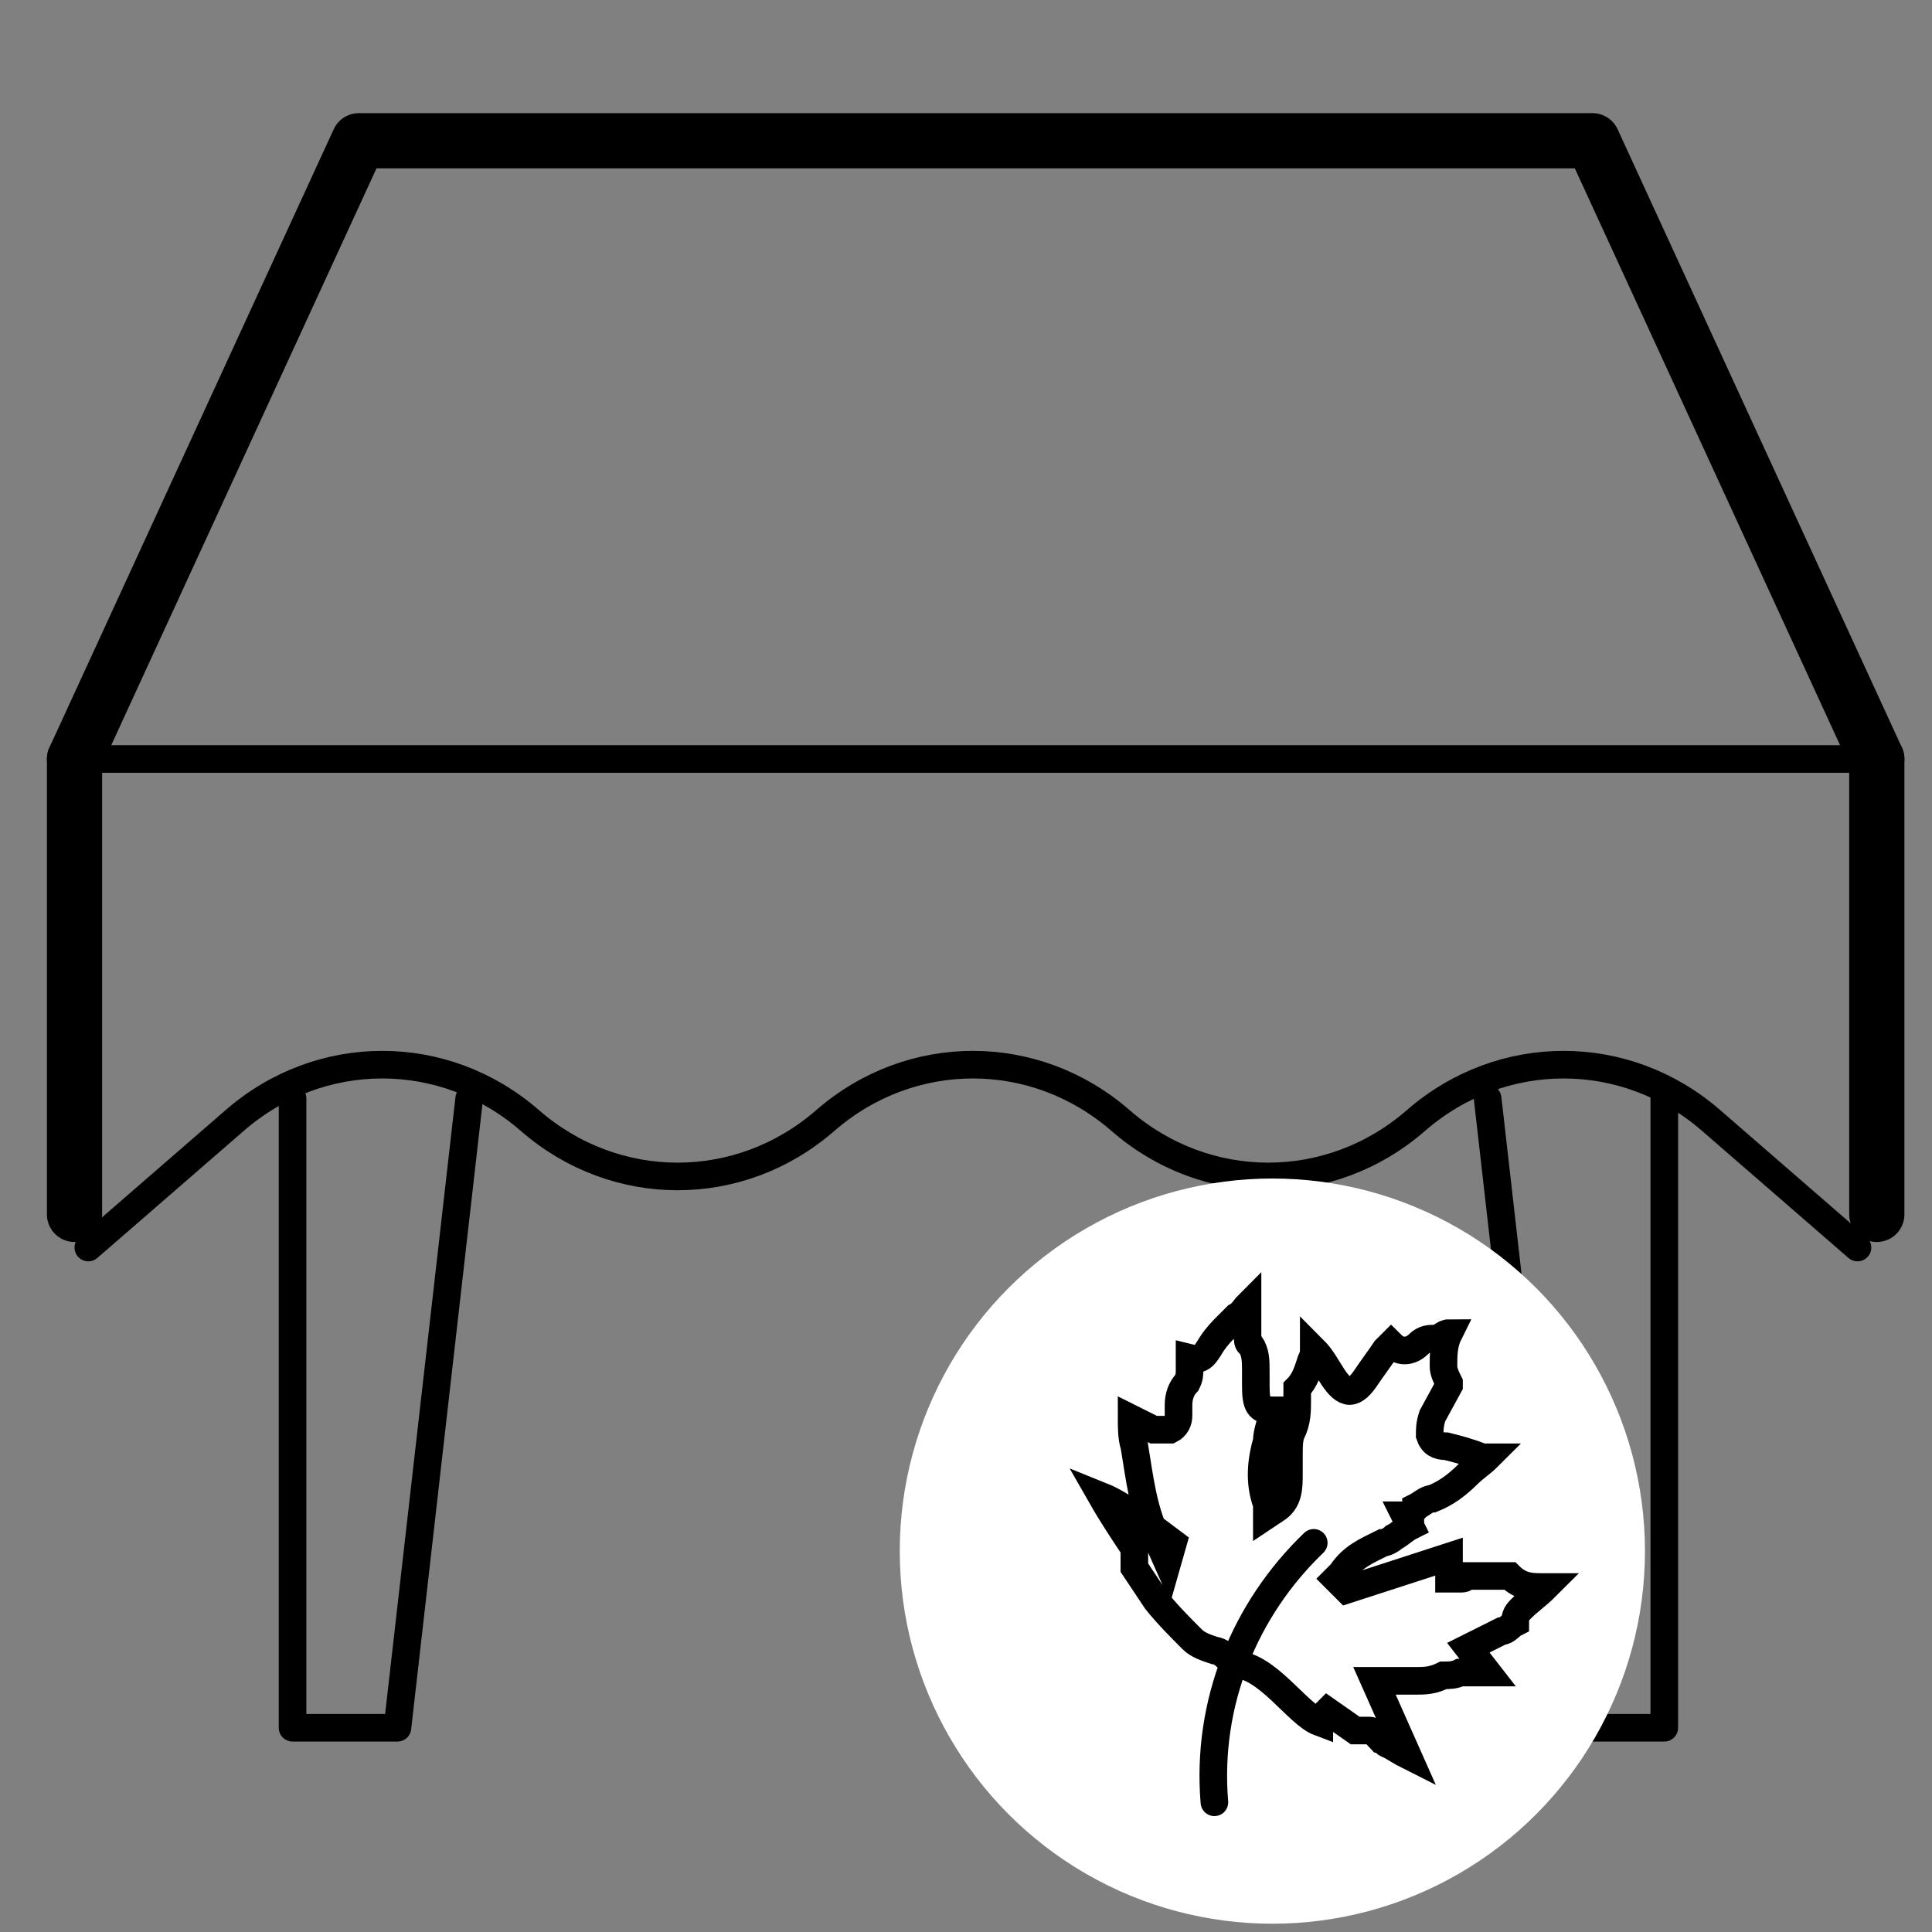<?xml version="1.0" encoding="UTF-8"?>
<svg xmlns="http://www.w3.org/2000/svg" width="70" height="70" version="1.1" viewBox="0 0 70 70">
  <rect x="0" y="0" width="70" height="70" fill="#808080" stroke="none"/>
  <defs>
    <style>
      .cls-1, .cls-2 {
        stroke-miterlimit: 10;
      }

      .cls-1, .cls-3, .cls-4, .cls-5 {
        fill: none;
      }

      .cls-1, .cls-4, .cls-5 {
        stroke: #000;
      }

      .cls-2 {
        fill: #fff;
        stroke: #fff;
      }

      .cls-4, .cls-5 {
        stroke-linecap: round;
        stroke-linejoin: round;
      }

      .cls-5 {
        stroke-width: 2px;
      }
    </style>
  </defs>
  <!-- Generator: Adobe Illustrator 28.7.5, SVG Export Plug-In . SVG Version: 1.2.0 Build 176)  -->
  <g>
    <g id="Ebene_1">
      <line class="cls-3" x1="37" y1="60.3" x2="37" y2="60.3"/>
    </g>
    <g id="Ebene_3">
      <g id="Gruppe_66425">
        <path id="Pfad_59256" class="cls-4" d="M3.2,45.2l5.3-4.6c3.1-2.7,7.6-2.7,10.7,0h0c3.1,2.7,7.6,2.7,10.7,0h0c3.1-2.7,7.6-2.7,10.7,0h0c3.1,2.7,7.6,2.7,10.7,0h0c3.1-2.7,7.6-2.7,10.7,0l5.3,4.6"/>
        <path id="Pfad_59257" class="cls-5" d="M2.7,27.5L13,5.1h44.7l10.3,22.4"/>
        <line id="Linie_22480" class="cls-5" x1="2.7" y1="27.5" x2="2.7" y2="44"/>
        <line id="Linie_22481" class="cls-5" x1="68" y1="27.5" x2="68" y2="44"/>
        <path id="Pfad_59258" class="cls-4" d="M17,39.8l-2.6,22.8h-3.8v-22.8"/>
        <path id="Pfad_59259" class="cls-4" d="M60.3,39.8v22.8h-3.8l-2.6-22.8"/>
        <line id="Linie_22482" class="cls-4" x1="68" y1="27.5" x2="2.7" y2="27.5"/>
      </g>
    </g>
    <g id="Ebene_2">
      <line class="cls-3" x1="28.5" y1="60.3" x2="28.5" y2="60.3"/>
      <line class="cls-3" x1="17.7" y1="61.4" x2="17.7" y2="61.4"/>
      <line class="cls-3" x1="27.1" y1="60.3" x2="27.1" y2="60.3"/>
      <line class="cls-3" x1="37" y1="60.3" x2="37" y2="60.3"/>
      <line class="cls-3" x1="27.1" y1="60.3" x2="27.1" y2="60.3"/>
      <line class="cls-3" x1="16" y1="61.4" x2="16" y2="61.4"/>
      <line class="cls-3" x1="25.1" y1="61.4" x2="25.1" y2="61.4"/>
      <line class="cls-3" x1="21.1" y1="61.4" x2="21.1" y2="61.4"/>
      <line class="cls-3" x1="19.6" y1="61.4" x2="19.6" y2="61.4"/>
      <line class="cls-3" x1="18.2" y1="61.4" x2="18.2" y2="61.4"/>
      <line class="cls-3" x1="16.6" y1="61.4" x2="16.6" y2="61.4"/>
    </g>
    <g id="Ebene_5">
      <line class="cls-3" x1="27.1" y1="60.3" x2="27.1" y2="60.3"/>
    </g>
    <g id="Ebene_6">
      <circle class="cls-2" cx="46.1" cy="56.2" r="13"/>
      <path class="cls-3" d="M25,45.4s0,0,0,.1c0,.9-.4,6-.5,7.6,0,1.7.9,3.1.9,3.1,0,0-.9-.8-.9-2.3"/>
      <path class="cls-3" d="M26.5,45.4s0,0,0,.1c0,.9-.4,6-.5,7.6,0,1.7.9,3.1.9,3.1,0,0-.9-.8-.9-2.3"/>
      <g>
        <path class="cls-1" d="M42.5,55.9l-.8-.6c-.7-.5-1.3-.9-1.8-1.1h0c.4.7.8,1.3,1.2,1.9,0,0,0,.2,0,.3,0,0,0,0,0,0,0,0,0,.1,0,.2,0,0,0,.2,0,.2.2.3.4.6.6.9l.2.3c.4.5.9,1,1.3,1.4.2.2.5.3.8.4.1,0,.3.1.4.2h0s0,0,0,0l.3.3c1.2,0,2.3,1.8,3.1,2.1h0c0-.1.3-.4.3-.4l1,.7s0,0,0,0c.2,0,.3,0,.5,0,.2,0,.3.2.4.3.1,0,.2.2.3.2.2.1.5.3.7.4l-1.2-2.7h.4c.2,0,.3,0,.4,0,.3,0,.5,0,.7,0,.3,0,.6,0,1-.2.2,0,.4,0,.6-.1.2,0,.4,0,.6,0,.1,0,.3,0,.4,0l-.7-.9.6-.3c.2-.1.4-.2.6-.3.2,0,.3-.2.5-.3h0c0,0,0,0,0,0,0-.2,0-.3.2-.5.3-.3.6-.5.9-.8,0,0,0,0-.1,0-.4,0-.8,0-1.2-.4h-1.6c0,.1-.1.1-.2.1h-.4s0-.8,0-.8l-3.7,1.2-.4-.4.2-.2s0,0,0,0c0,0,0,0,0,0,.4-.6.9-.8,1.5-1.1.1,0,.3-.1.4-.2.2-.1.4-.3.6-.4,0,0,0,0,0,0l-.2-.4h.2c0-.2.2-.2.2-.3.2-.1.4-.3.6-.3.5-.2.9-.5,1.3-.9.2-.2.5-.4.7-.6,0,0,0,0,0,0h-.2c-.5-.2-.9-.3-1.3-.4-.3,0-.5-.1-.6-.4,0-.2,0-.4.1-.7l.6-1.1c0,0,0,0,0-.1-.1-.2-.2-.4-.2-.6,0-.4,0-.8.2-1.2-.2,0-.3.2-.5.2-.2,0-.4,0-.6.2-.2.2-.6.4-1,0,0,0,0,0,0,0l-.2.2c-.2.3-.5.7-.7,1-.2.3-.4.5-.6.5-.2,0-.4-.2-.6-.5-.2-.3-.4-.7-.7-1,0,0,0,0,0,0,0,.1,0,.2-.1.4-.1.3-.2.7-.5,1h0c0,.2,0,.3,0,.5,0,.3,0,.7-.2,1.1-.1.2-.1.5-.1.9,0,.2,0,.4,0,.6h0c0,.5,0,1-.5,1.3l-.3.2v-.4c-.3-.8-.2-1.6,0-2.3,0-.4.2-.7.2-1.1-.5,0-.6-.2-.6-.9h0c0-.2,0-.4,0-.5,0-.4,0-.7-.2-1-.1,0-.1-.2-.1-.3h0c0-.4,0-.7,0-1.1-.1.1-.2.3-.4.4,0,0-.2.2-.3.3-.2.2-.4.4-.6.7h0c-.3.5-.4.6-.8.5,0,0,0,.1,0,.2,0,0,0,0,0,.2,0,.2,0,.3-.1.5-.2.2-.3.5-.3.8,0,.1,0,.3,0,.4,0,.2-.1.4-.3.5-.2,0-.4,0-.6,0l-.8-.4c0,.3,0,.7.1,1,.2,1.2.3,2.2.8,3.3l.4.9ZM44.4,55.1h0s0,0,0,0Z"/>
        <path id="Pfad_58976" class="cls-4" d="M44,65.3c-.3-3.6,1.1-7,3.6-9.4"/>
      </g>
    </g>
  </g>
</svg>